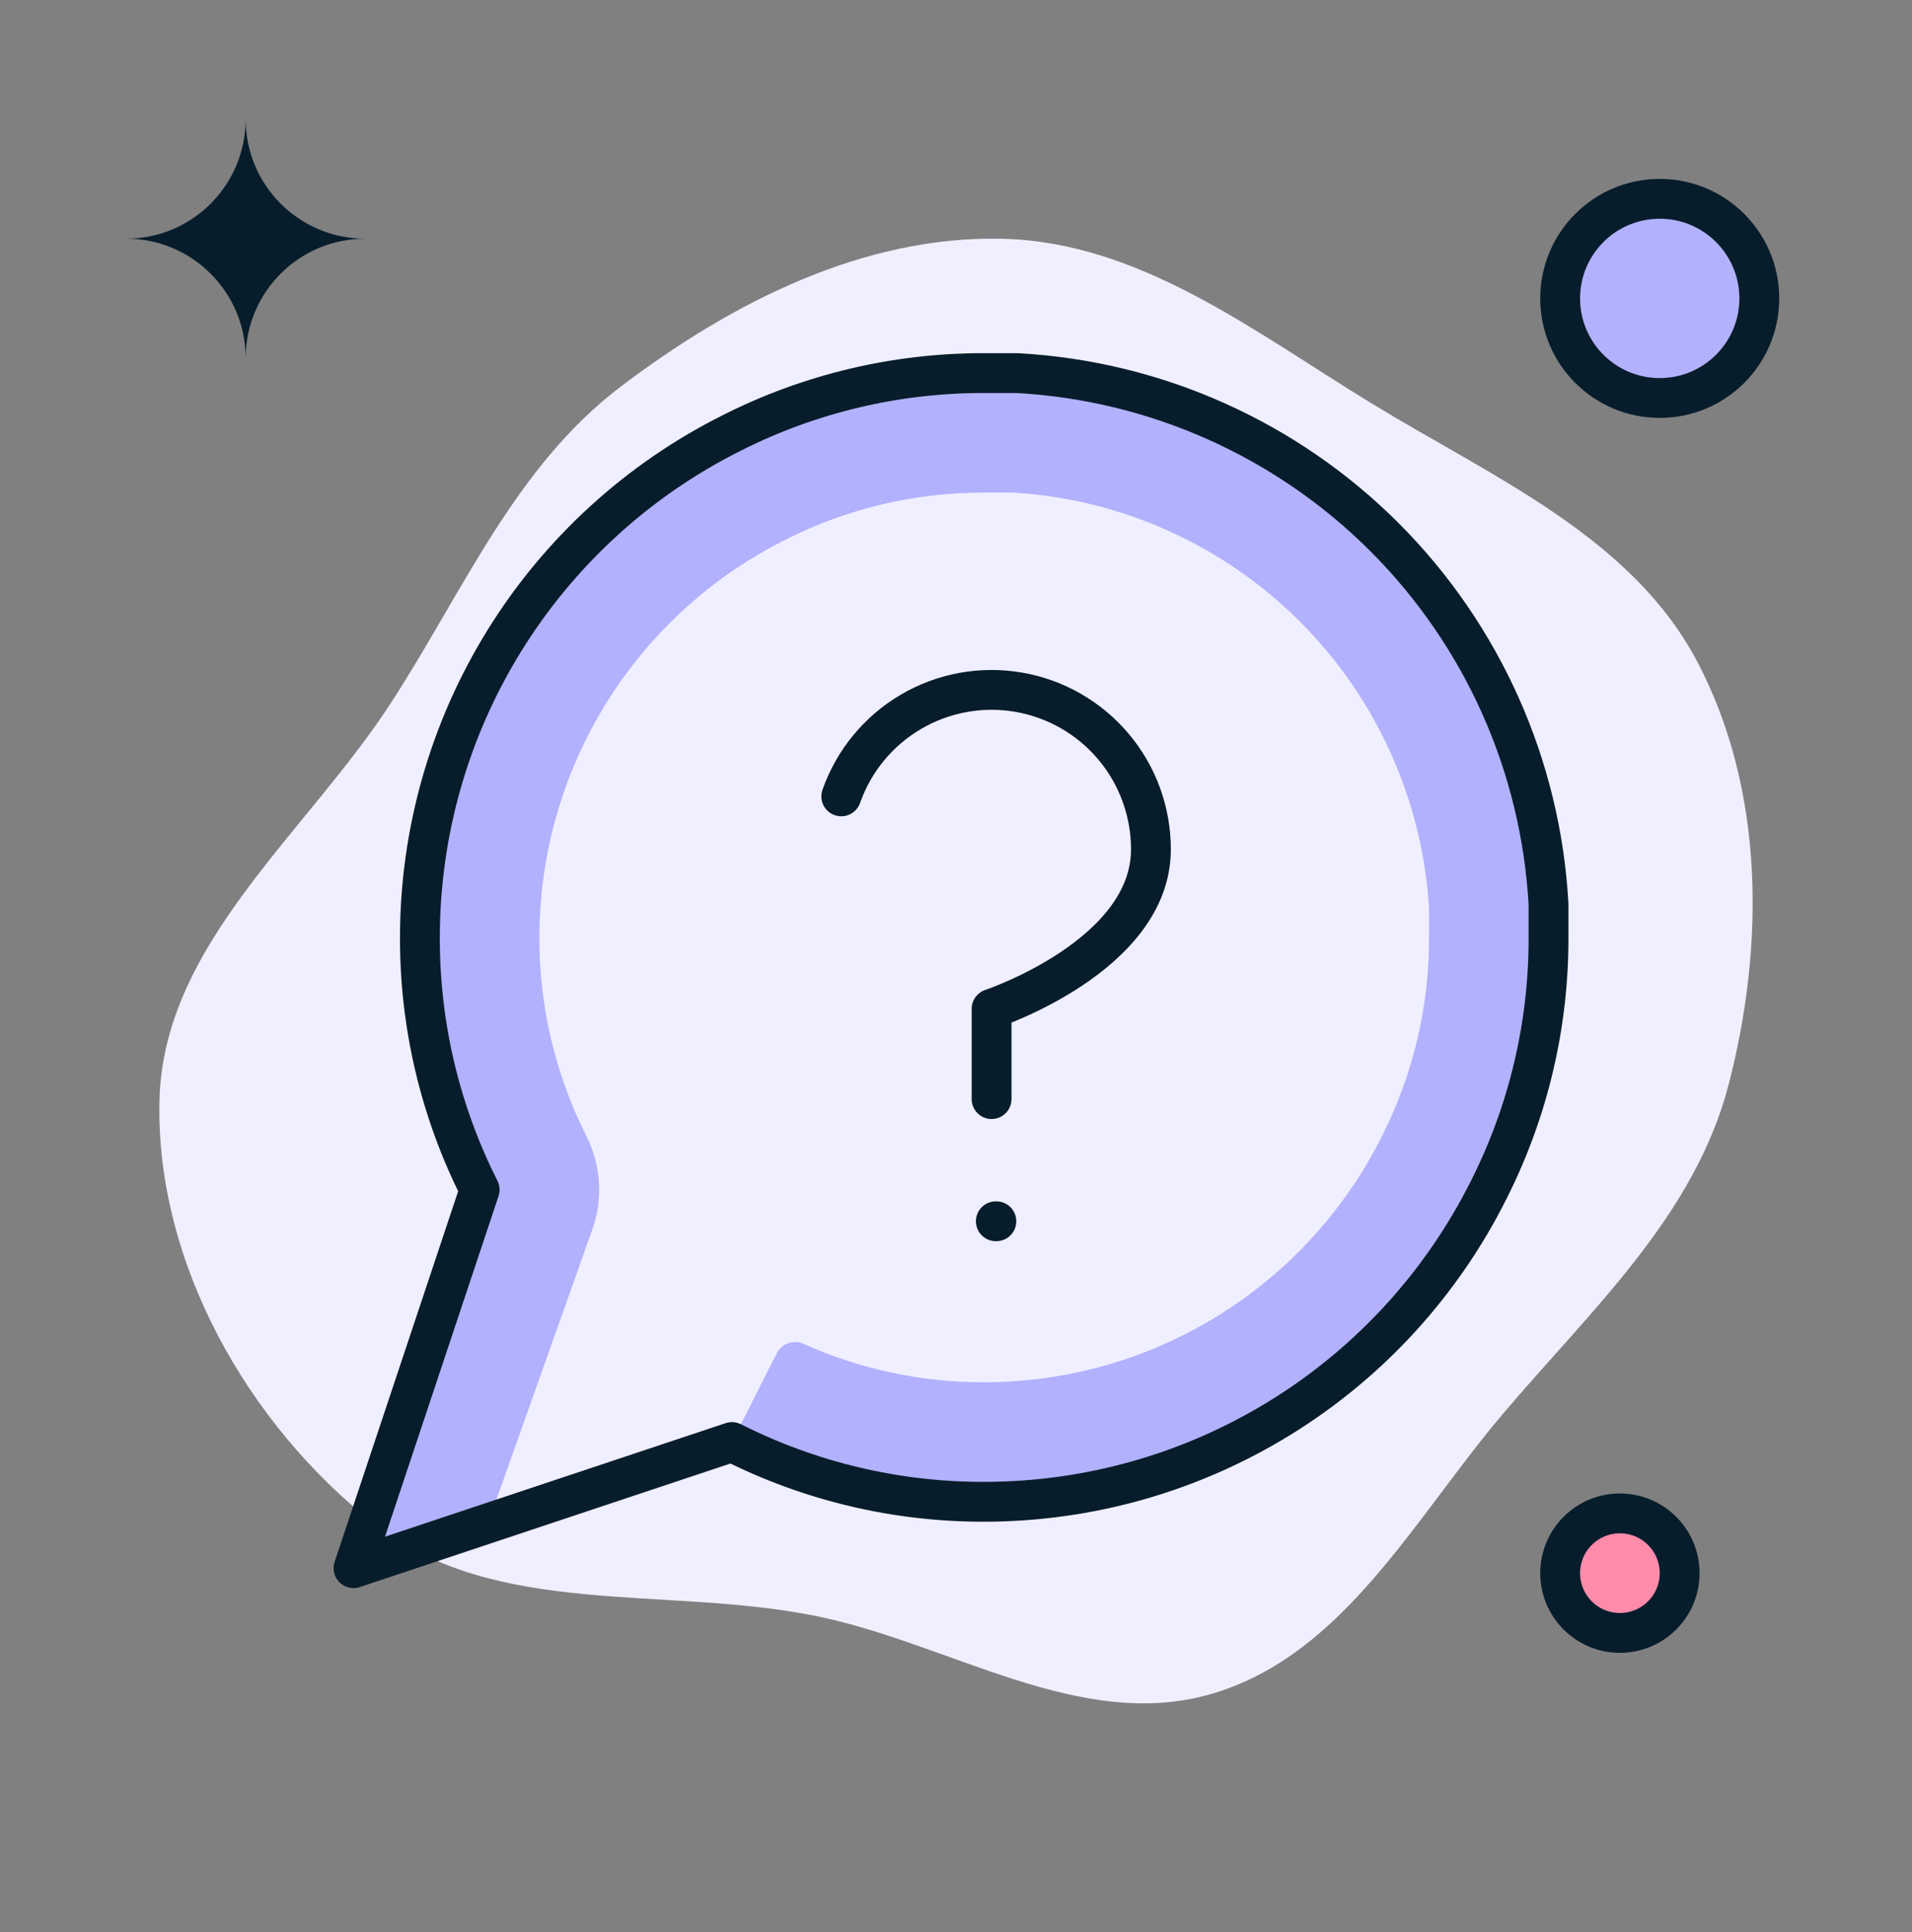 <svg width="96" height="97" viewBox="0 0 96 97" fill="none" xmlns="http://www.w3.org/2000/svg">
<rect x="0" y="0" width="96" height="97" fill="#808080" stroke="none"/>
<path fill-rule="evenodd" clip-rule="evenodd" d="M50.333 11.988C57.256 12.15 63.005 16.681 68.918 20.284C74.976 23.976 81.951 26.976 85.24 33.261C88.591 39.664 88.609 47.45 86.795 54.445C85.084 61.047 79.874 65.778 75.464 70.979C71.003 76.239 67.472 83.089 60.855 85.036C54.237 86.983 47.719 82.501 40.958 81.132C33.414 79.603 24.865 81.27 18.808 76.519C12.431 71.518 7.833 63.392 8.005 55.289C8.172 47.386 15.398 41.846 19.685 35.206C23.293 29.62 25.88 23.415 31.18 19.4C36.75 15.181 43.348 11.824 50.333 11.988Z" fill="#F0EFFF"/>
<path d="M6.334 11.983C9.648 11.983 12.334 9.296 12.334 5.982C12.334 9.296 15.02 11.983 18.334 11.983C15.021 11.983 12.335 14.669 12.334 17.982C12.332 14.669 9.647 11.983 6.334 11.983Z" fill="#071D2B"/>
<circle cx="83.334" cy="14.982" r="5" fill="#B2B1FD" stroke="#071D2B" stroke-width="2"/>
<circle cx="81.334" cy="78.982" r="3" fill="#FF8BAB" stroke="#071D2B" stroke-width="2"/>
<path d="M71.75 47.081L71.75 47.065V45.574C71.413 40.158 69.11 35.05 65.271 31.211C61.432 27.372 56.324 25.069 50.908 24.732H49.417L49.401 24.732C45.947 24.723 42.539 25.53 39.455 27.088L39.432 27.099C35.723 28.953 32.603 31.803 30.422 35.33C28.241 38.856 27.085 42.921 27.083 47.068L27.083 47.081C27.074 50.536 27.881 53.943 29.439 57.027C30.16 58.455 30.281 60.112 29.775 61.629L24.663 76.022C24.56 76.312 24.329 76.539 24.037 76.636L19.647 78.1C18.866 78.36 18.122 77.616 18.383 76.835L23.952 60.127C24.036 59.874 24.015 59.599 23.898 59.359C22.036 55.531 21.072 51.326 21.083 47.065C21.085 41.805 22.552 36.648 25.319 32.174C28.086 27.7 32.044 24.084 36.75 21.732C40.677 19.748 45.017 18.721 49.417 18.732H51.083C58.031 19.115 64.594 22.048 69.514 26.968C74.434 31.889 77.367 38.451 77.75 45.399V47.065C77.761 51.465 76.734 55.805 74.75 59.732C72.398 64.438 68.782 68.396 64.308 71.163C59.834 73.93 54.678 75.397 49.417 75.399C45.351 75.409 41.336 74.532 37.651 72.834C37.149 72.602 36.952 71.999 37.201 71.506L39.004 67.936C39.253 67.443 39.854 67.247 40.358 67.474C43.198 68.749 46.28 69.407 49.401 69.399L49.414 69.399C53.561 69.397 57.626 68.241 61.152 66.06C64.679 63.879 67.529 60.759 69.383 57.05L69.394 57.027C70.952 53.943 71.759 50.536 71.75 47.081Z" fill="#B2B1FD"/>
<path d="M77.75 47.065C77.761 51.465 76.734 55.805 74.75 59.732C72.398 64.438 68.782 68.396 64.308 71.163C59.834 73.93 54.678 75.397 49.417 75.399C45.017 75.41 40.677 74.382 36.75 72.399L17.75 78.732L24.083 59.732C22.1 55.805 21.072 51.465 21.083 47.065C21.085 41.805 22.552 36.648 25.319 32.174C28.086 27.7 32.044 24.084 36.75 21.732C40.677 19.748 45.017 18.721 49.417 18.732H51.083C58.031 19.115 64.594 22.048 69.514 26.968C74.434 31.889 77.367 38.451 77.75 45.399V47.065Z" stroke="#071D2B" stroke-width="2" stroke-linecap="round" stroke-linejoin="round"/>
<path d="M42.24 39.982C42.867 38.2 44.104 36.697 45.733 35.74C47.362 34.782 49.277 34.432 51.139 34.752C53.001 35.071 54.69 36.039 55.907 37.485C57.124 38.93 57.789 40.759 57.787 42.649C57.787 47.982 49.787 50.649 49.787 50.649V55.182" stroke="#071D2B" stroke-width="2" stroke-linecap="round" stroke-linejoin="round"/>
<path d="M50 61.315H50.027" stroke="#071D2B" stroke-width="2" stroke-linecap="round" stroke-linejoin="round"/>
</svg>

